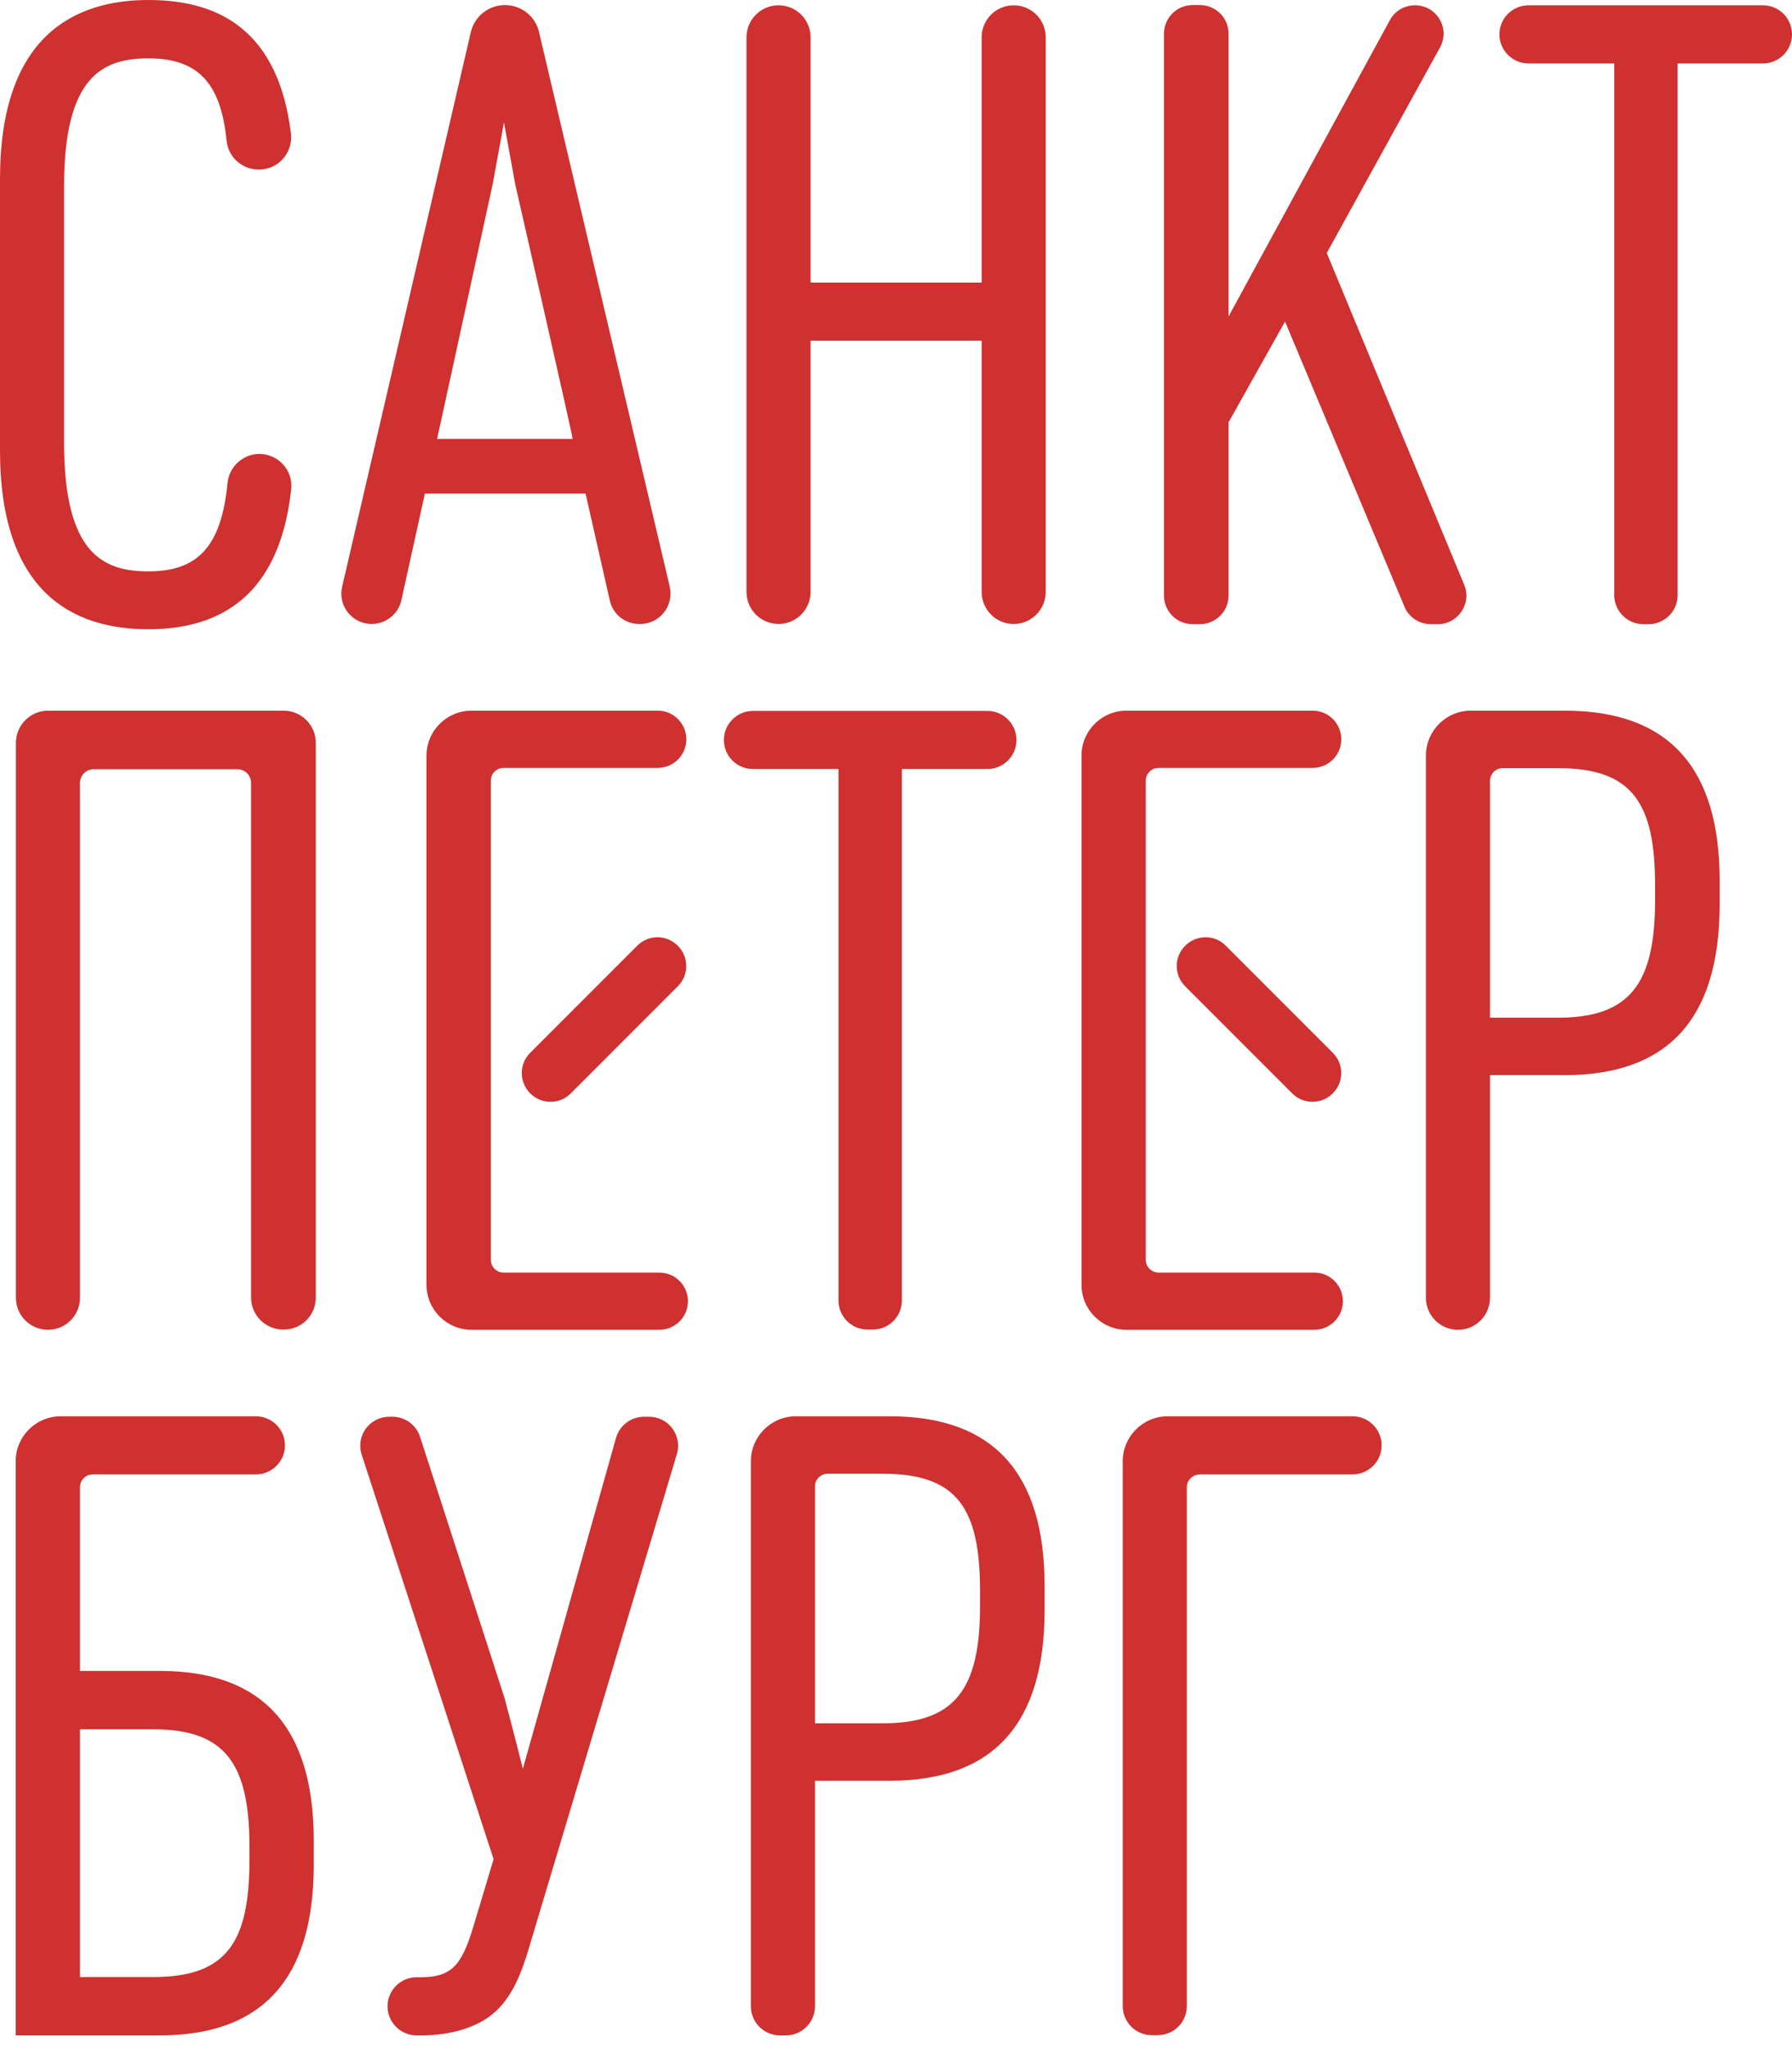 <svg width="49" height="56" viewBox="0 0 49 56" fill="none" xmlns="http://www.w3.org/2000/svg">
<path d="M4.06 17.197C1.998 17.197 0 16.201 0 12.305V4.892C0 0.996 2.017 0 4.06 0C6.052 0 7.615 0.889 7.955 3.644C8.019 4.167 7.615 4.633 7.086 4.633H7.067C6.619 4.633 6.241 4.293 6.197 3.845C6.045 2.395 5.522 1.595 4.06 1.595C2.824 1.595 1.752 2.068 1.752 5.087V12.097C1.752 15.136 2.824 15.615 4.06 15.615C5.377 15.615 6.052 14.972 6.222 13.2C6.266 12.753 6.644 12.406 7.092 12.406C7.609 12.406 8.019 12.854 7.962 13.37C7.684 15.943 6.354 17.197 4.06 17.197Z" fill="#CF3030"/>
<path d="M16.674 16.409L16.012 13.49H11.618L10.975 16.403C10.893 16.781 10.553 17.052 10.162 17.052C9.626 17.052 9.235 16.554 9.355 16.037L12.873 0.883C12.973 0.448 13.358 0.139 13.806 0.139C14.253 0.139 14.638 0.441 14.739 0.876L18.313 16.031C18.433 16.554 18.042 17.052 17.506 17.052H17.481C17.096 17.058 16.756 16.787 16.674 16.409ZM14.089 5.037L13.78 3.347L13.471 5.037L11.952 11.996H15.659C15.678 11.996 14.089 5.037 14.089 5.037Z" fill="#CF3030"/>
<path d="M26.842 16.176V9.311H22.164V16.176C22.164 16.661 21.773 17.052 21.288 17.052C20.803 17.052 20.412 16.661 20.412 16.176V1.021C20.412 0.536 20.803 0.145 21.288 0.145C21.773 0.145 22.164 0.536 22.164 1.021V7.722H26.842V1.021C26.842 0.536 27.233 0.145 27.718 0.145C28.203 0.145 28.594 0.536 28.594 1.021V16.176C28.594 16.661 28.203 17.052 27.718 17.052C27.239 17.058 26.842 16.661 26.842 16.176Z" fill="#CF3030"/>
<path d="M38.403 16.579L35.138 8.788L33.593 11.542V16.277C33.593 16.705 33.246 17.058 32.812 17.058H32.61C32.181 17.058 31.828 16.712 31.828 16.277V0.92C31.828 0.492 32.175 0.139 32.61 0.139H32.812C33.24 0.139 33.593 0.485 33.593 0.92V8.649L38.006 0.548C38.145 0.296 38.403 0.145 38.693 0.145C39.286 0.145 39.664 0.782 39.374 1.299L36.279 6.915L40.036 15.98C40.25 16.491 39.872 17.058 39.317 17.058H39.128C38.806 17.058 38.523 16.869 38.403 16.579Z" fill="#CF3030"/>
<path d="M45.873 1.734V16.264C45.873 16.705 45.514 17.058 45.079 17.058H44.934C44.493 17.058 44.14 16.699 44.14 16.264V1.734H41.795C41.353 1.734 41 1.374 41 0.939C41 0.498 41.36 0.145 41.795 0.145H48.206C48.647 0.145 49 0.504 49 0.939C49 1.381 48.641 1.734 48.206 1.734H45.873Z" fill="#CF3030"/>
<path d="M6.865 35.459V21.395C6.865 21.187 6.695 21.023 6.493 21.023H2.559C2.351 21.023 2.187 21.194 2.187 21.395V35.466C2.187 35.951 1.797 36.342 1.311 36.342C0.826 36.342 0.435 35.951 0.435 35.466V20.305C0.435 19.819 0.826 19.422 1.318 19.422H7.754C8.239 19.422 8.636 19.813 8.636 20.305V35.459C8.636 35.945 8.245 36.336 7.76 36.336C7.262 36.342 6.865 35.945 6.865 35.459Z" fill="#CF3030"/>
<path d="M13.421 28.576V34.432C13.421 34.621 13.579 34.779 13.768 34.779H18.029C18.464 34.779 18.811 35.132 18.811 35.56C18.811 35.995 18.458 36.342 18.029 36.342H12.892C12.217 36.342 11.662 35.793 11.662 35.113V20.651C11.662 19.977 12.211 19.422 12.892 19.422H17.985C18.42 19.422 18.767 19.775 18.767 20.204C18.767 20.639 18.414 20.986 17.985 20.986H13.768C13.579 20.986 13.421 21.143 13.421 21.332V26.993V28.576Z" fill="#CF3030"/>
<path d="M24.661 21.017V35.541C24.661 35.983 24.302 36.336 23.867 36.336H23.722C23.28 36.336 22.927 35.976 22.927 35.541V21.017H20.588C20.147 21.017 19.794 20.658 19.794 20.223C19.794 19.782 20.154 19.429 20.588 19.429H27C27.441 19.429 27.794 19.788 27.794 20.223C27.794 20.664 27.434 21.017 27 21.017H24.661Z" fill="#CF3030"/>
<path d="M31.33 28.576V34.432C31.33 34.621 31.488 34.779 31.677 34.779H35.938C36.373 34.779 36.72 35.132 36.72 35.56C36.72 35.995 36.367 36.342 35.938 36.342H30.801C30.126 36.342 29.572 35.793 29.572 35.113V20.651C29.572 19.977 30.12 19.422 30.801 19.422H35.894C36.329 19.422 36.676 19.775 36.676 20.204C36.676 20.639 36.323 20.986 35.894 20.986H31.677C31.488 20.986 31.33 21.143 31.33 21.332V26.993V28.576Z" fill="#CF3030"/>
<path d="M42.785 29.382H40.742V35.466C40.742 35.951 40.351 36.342 39.866 36.342C39.38 36.342 38.99 35.951 38.99 35.466V20.651C38.99 19.977 39.538 19.422 40.219 19.422H42.791C45.615 19.422 47.021 20.967 47.021 24.056V24.743C47.014 27.863 45.59 29.382 42.785 29.382ZM45.256 24.201C45.256 21.944 44.638 20.992 42.595 20.992H41.089C40.9 20.992 40.742 21.149 40.742 21.339V27.813H42.595C44.569 27.813 45.256 26.886 45.256 24.604V24.201Z" fill="#CF3030"/>
<path d="M14.499 28.771L17.424 25.846C17.733 25.537 18.224 25.537 18.533 25.846C18.842 26.155 18.842 26.647 18.533 26.956L15.608 29.881C15.3 30.189 14.808 30.189 14.499 29.881C14.19 29.572 14.19 29.074 14.499 28.771Z" fill="#CF3030"/>
<path d="M33.518 25.846L36.443 28.771C36.752 29.08 36.752 29.572 36.443 29.881C36.134 30.189 35.642 30.189 35.333 29.881L32.408 26.956C32.099 26.647 32.099 26.155 32.408 25.846C32.717 25.537 33.215 25.537 33.518 25.846Z" fill="#CF3030"/>
<path d="M4.369 55.625H0.429V39.935C0.429 39.261 0.977 38.706 1.658 38.706H6.997C7.439 38.706 7.792 39.065 7.792 39.5C7.792 39.941 7.432 40.294 6.997 40.294H2.534C2.345 40.294 2.187 40.452 2.187 40.641V45.665H4.375C7.18 45.665 8.579 47.21 8.579 50.299V50.986C8.573 54.081 7.174 55.625 4.369 55.625ZM6.821 50.469C6.821 48.187 6.153 47.26 4.186 47.26H2.187V54.031H4.186C6.203 54.031 6.821 53.079 6.821 50.822V50.469Z" fill="#CF3030"/>
<path d="M14.467 53.224C14.253 53.961 14.014 54.484 13.661 54.863C13.137 55.43 12.28 55.625 11.523 55.625H11.391C10.95 55.625 10.597 55.266 10.597 54.831C10.597 54.39 10.956 54.037 11.391 54.037H11.473C12.33 54.037 12.614 53.753 12.948 52.637L13.497 50.809L9.891 39.758C9.721 39.242 10.105 38.718 10.647 38.718H10.729C11.076 38.718 11.379 38.939 11.486 39.267L13.799 46.415C13.824 46.51 14.133 47.676 14.297 48.338L16.844 39.298C16.939 38.958 17.254 38.718 17.613 38.718H17.745C18.281 38.718 18.659 39.229 18.508 39.74L14.467 53.224Z" fill="#CF3030"/>
<path d="M24.327 48.666H22.284V54.831C22.284 55.272 21.925 55.625 21.49 55.625H21.326C20.885 55.625 20.532 55.266 20.532 54.831V39.935C20.532 39.261 21.08 38.706 21.761 38.706H24.333C27.157 38.706 28.563 40.25 28.563 43.339V44.026C28.557 47.147 27.132 48.666 24.327 48.666ZM26.798 43.484C26.798 41.227 26.18 40.276 24.138 40.276H22.631C22.442 40.276 22.284 40.433 22.284 40.622V47.096H24.138C26.111 47.096 26.798 46.17 26.798 43.888V43.484Z" fill="#CF3030"/>
<path d="M32.452 40.647V54.825C32.452 55.266 32.093 55.619 31.658 55.619H31.494C31.053 55.619 30.7 55.26 30.7 54.825V39.935C30.7 39.261 31.248 38.706 31.929 38.706H36.985C37.426 38.706 37.779 39.065 37.779 39.5C37.779 39.941 37.42 40.294 36.985 40.294H32.805C32.604 40.301 32.452 40.458 32.452 40.647Z" fill="#CF3030"/>
</svg>
